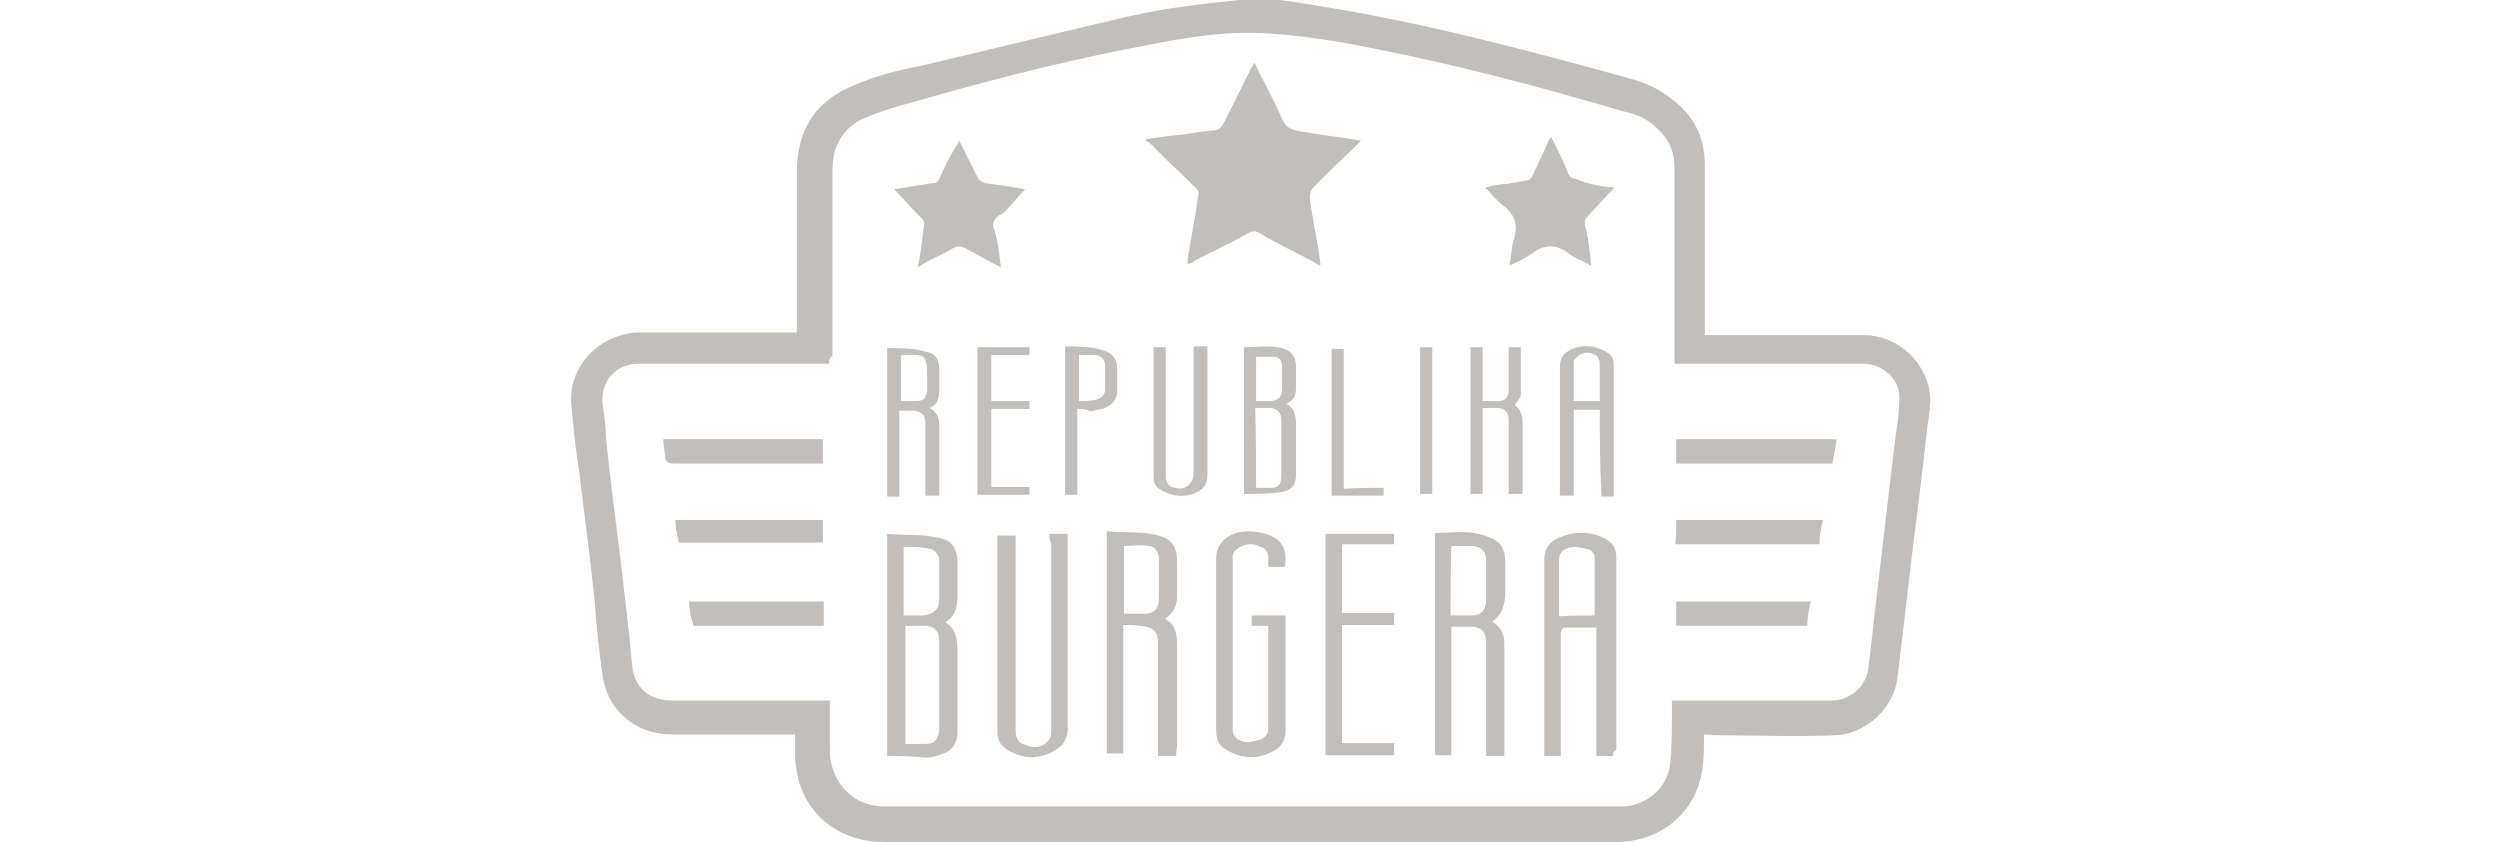 <?xml version="1.0" encoding="UTF-8"?> <!-- Generator: Adobe Illustrator 25.0.1, SVG Export Plug-In . SVG Version: 6.00 Build 0) --> <svg xmlns="http://www.w3.org/2000/svg" xmlns:xlink="http://www.w3.org/1999/xlink" version="1.1" id="Layer_1" x="0px" y="0px" viewBox="0 0 288 97" style="enable-background:new 0 0 288 97;" xml:space="preserve"> <style type="text/css"> .st0{fill:#C1BEBC;} </style> <g> <path class="st0" d="M196.3,84.6c0,1.4,0,2.8-0.2,4.1c-0.7,4.8-4.6,8.1-9.5,8.3c-0.2,0-0.4,0-0.5,0c-28.1,0-56.1,0-84.2,0 c-4.8,0-8.6-2.6-9.9-7.1c-0.2-0.9-0.4-1.9-0.4-2.8c0-0.9,0-1.6,0-2.5c-0.4,0-0.7,0-0.9,0c-4.4,0-9,0-13.4,0c-4.1,0-7.4-2.8-7.9-6.9 c-0.4-2.8-0.7-5.6-0.9-8.5c-0.5-4.9-1.2-10.1-1.8-15c-0.4-2.6-0.7-5.3-0.9-7.9c-0.2-3.5,2.3-6.9,6.2-7.8c0.7-0.2,1.4-0.2,2.1-0.2 c5.5,0,10.9,0,16.6,0c0.4,0,0.7,0,1.1,0c0-0.4,0-0.7,0-0.9c0-5.8,0-11.8,0-17.6c0-4.8,2.1-8.1,6.4-9.9c2.5-1.1,5.1-1.8,7.8-2.3 c8.1-1.9,16.2-3.9,24.4-5.8c4.1-0.9,8.3-1.4,12.4-1.8c3.2-0.4,6.2,0.2,9.2,0.7c12,1.9,24,5.1,35.6,8.3c1.9,0.5,3.5,1.2,5.1,2.5 c2.5,1.9,3.7,4.4,3.7,7.6c0,6.2,0,12.2,0,18.4c0,0.4,0,0.5,0,1.1c0.4,0,0.7,0,1.1,0c5.6,0,11.5,0,17.1,0c3.7,0,6.7,2.5,7.6,6 c0.4,1.6,0,3.2-0.2,4.8c-0.5,4.9-1.2,10.1-1.8,15c-0.5,4.6-1.1,9.2-1.6,13.6c-0.4,3.5-3.5,6.5-7.1,6.7c-4.8,0.2-9.4,0-14.1,0 C197,84.6,196.6,84.6,196.3,84.6z M95.5,41.9c-0.4,0-0.7,0-1.1,0c-6.9,0-13.9,0-20.8,0c-2.6,0-4.4,1.9-4.2,4.6 c0.2,1.2,0.4,2.6,0.4,3.9c0.5,4.9,1.2,10.1,1.8,15c0.4,3.7,0.9,7.4,1.2,11.1c0.2,2.6,1.9,4.2,4.6,4.2c5.6,0,11.3,0,17.1,0 c0.4,0,0.5,0,1.1,0c0,1.9,0,3.9,0,5.6c0,0.5,0,1.2,0.2,1.8c0.7,2.8,3,4.8,6,4.8c28.2,0,56.3,0,84.5,0c0.2,0,0.4,0,0.5,0 c2.8,0,5.3-2.1,5.6-4.9c0.2-1.8,0.2-3.5,0.2-5.5c0-0.5,0-1.1,0-1.8c0.4,0,0.7,0,1.1,0c5.8,0,11.5,0,17.3,0c2.1,0,3.9-1.6,4.2-3.5 c0.4-3,0.7-6.2,1.1-9.4c0.7-6,1.4-12,2.1-17.8c0.2-1.2,0.4-2.6,0.4-3.9c0.2-2.3-1.8-4.2-4.2-4.2c-7.1,0-13.9,0-20.8,0 c-0.4,0-0.5,0-0.9,0c0-0.4,0-0.7,0-1.1c0-7.2,0-14.5,0-21.5c0-1.9-0.7-3.4-2.1-4.6c-1.1-1.1-2.5-1.6-3.9-1.9 c-9.5-2.8-18.9-5.3-28.6-7.2c-4.4-0.9-8.8-1.6-13.2-1.8c-5.3-0.2-10.4,0.9-15.5,1.9c-8.1,1.6-16.2,3.7-24.2,6 c-1.9,0.5-3.9,1.1-5.8,1.9c-2.5,1.1-3.7,3.2-3.7,6c0,7.1,0,14.3,0,21.4C95.5,41.2,95.5,41.6,95.5,41.9z"></path> <path class="st0" d="M152.1,30.6c-0.4-0.2-0.5-0.2-0.7-0.4c-2.1-1.1-4.2-2.1-6.4-3.4c-0.4-0.2-0.7-0.2-1.1,0 c-1.9,1.1-4.1,2.1-6.2,3.2c-0.2,0.2-0.5,0.4-0.9,0.4c0-0.2,0-0.4,0-0.5c0.4-2.5,0.9-4.8,1.2-7.2c0.2-0.5,0-0.9-0.4-1.2 c-1.6-1.6-3.4-3.2-4.9-4.8c-0.2-0.2-0.5-0.4-0.7-0.5c0,0,0-0.2,0.2-0.2c1.4-0.2,2.8-0.4,4.1-0.5c1.2-0.2,2.5-0.4,3.7-0.5 c0.5,0,0.7-0.4,0.9-0.7c1.1-2.1,2.1-4.2,3.2-6.4c0.2-0.2,0.2-0.4,0.4-0.7c1.1,2.3,2.3,4.4,3.2,6.5c0.4,0.9,0.9,1.2,1.9,1.4 c2.3,0.4,4.8,0.7,7.2,1.1c-0.2,0.2-0.4,0.4-0.5,0.5c-1.6,1.6-3.4,3.2-4.9,4.8c-0.5,0.5-0.5,0.9-0.5,1.6c0.4,2.5,0.9,4.8,1.2,7.2 C152.1,30.5,152.1,30.5,152.1,30.6z"></path> <path class="st0" d="M102.2,87.1c0-8.5,0-16.9,0-25.6c1.9,0.2,3.9,0,5.6,0.4c1.8,0.2,2.5,1.2,2.5,3c0,1.1,0,2.3,0,3.4 c0,1.2,0,2.5-1.4,3.4c1.2,0.7,1.4,1.9,1.4,3.2c0,3.2,0,6.4,0,9.4c0,1.2-0.5,2.1-1.6,2.5c-0.5,0.2-1.2,0.4-1.9,0.5 C105.2,87.1,103.8,87.1,102.2,87.1z M104.3,72.1c0,4.6,0,9,0,13.6c0.9,0,1.6,0,2.3,0c1.2,0,1.6-0.7,1.6-1.9c0-3.4,0-6.5,0-9.9 c0-1.1-0.4-1.6-1.4-1.8C106.1,72.1,105.2,72.1,104.3,72.1z M104.1,70.9c0.4,0,0.5,0,0.7,0c0.5,0,1.1,0,1.6,0 c1.2-0.2,1.8-0.7,1.8-1.9c0-1.4,0-2.8,0-4.4c0-0.7-0.4-1.2-1.1-1.4c-1.1-0.2-1.9-0.2-3-0.2C104.1,65.6,104.1,68.2,104.1,70.9z"></path> <path class="st0" d="M185.8,87.1c-0.7,0-1.4,0-1.9,0c0-4.9,0-9.9,0-14.8c-1.2,0-2.5,0-3.7,0c-0.2,0-0.4,0.4-0.4,0.7 c0,2.5,0,4.9,0,7.4c0,2.3,0,4.4,0,6.7c-0.7,0-1.2,0-1.9,0c0-0.4,0-0.5,0-0.9c0-7.2,0-14.5,0-21.7c0-1.2,0.5-2.1,1.8-2.6 c1.6-0.7,3.4-0.7,4.9,0c1.1,0.5,1.6,1.2,1.6,2.3c0,7.4,0,14.8,0,22.2C185.8,86.6,185.8,86.8,185.8,87.1z M183.7,70.9 c0-2.3,0-4.6,0-6.7c0-0.4-0.4-0.9-0.7-0.9c-0.7-0.2-1.6-0.4-2.3-0.2c-0.7,0.2-1.1,0.7-1.1,1.4c0,1.1,0,1.9,0,3c0,1.1,0,2.3,0,3.5 C181.1,70.9,182.3,70.9,183.7,70.9z"></path> <path class="st0" d="M171.9,71.6c1.1,0.7,1.4,1.6,1.4,2.6c0,4.2,0,8.5,0,12.9c-0.7,0-1.2,0-2.1,0c0-0.4,0-0.5,0-0.9 c0-4.1,0-8.1,0-12.2c0-1.1-0.4-1.6-1.4-1.8c-0.2,0-0.4,0-0.5,0c-0.7,0-1.2,0-2.1,0c0,4.9,0,9.9,0,14.8c-0.7,0-1.4,0-1.9,0 c0-8.5,0-16.9,0-25.6c1.9,0,4.1-0.4,6,0.4c1.6,0.5,2.1,1.4,2.1,3c0,1.2,0,2.6,0,3.9C173.3,69.8,173,70.9,171.9,71.6z M167.1,70.9 c0.9,0,1.6,0,2.5,0c1.1,0,1.6-0.7,1.6-1.8c0-1.4,0-2.8,0-4.4c0-1.1-0.4-1.6-1.4-1.8c-0.9,0-1.8,0-2.6,0 C167.1,65.6,167.1,68.1,167.1,70.9z"></path> <path class="st0" d="M135.5,87.1c-0.7,0-1.4,0-2.1,0c0-0.4,0-0.5,0-0.9c0-4.1,0-8.1,0-12.2c0-1.1-0.4-1.6-1.4-1.8 c-0.9-0.2-1.8-0.2-2.6-0.2c0,4.9,0,9.9,0,14.8c-0.7,0-1.2,0-1.9,0c0-8.5,0-16.9,0-25.6c1.9,0.2,3.7,0,5.6,0.4 c1.8,0.4,2.5,1.2,2.5,3.2c0,1.2,0,2.6,0,3.9c0,1.1-0.4,1.9-1.4,2.6c1.4,0.7,1.4,2.1,1.4,3.4c0,3.7,0,7.6,0,11.3 C135.5,86.4,135.5,86.8,135.5,87.1z M129.5,70.7c0.9,0,1.8,0,2.6,0c1.1-0.2,1.4-0.7,1.4-1.8c0-1.4,0-3,0-4.4c0-0.9-0.4-1.6-1.2-1.6 c-0.9-0.2-1.8,0-2.8,0c0,2.5,0,4.8,0,7.2C129.4,70.4,129.5,70.5,129.5,70.7z"></path> <path class="st0" d="M120.9,61.5c0.7,0,1.4,0,2.1,0c0,0.4,0,0.5,0,0.9c0,7.2,0,14.5,0,21.5c0,1.1-0.4,1.9-1.4,2.5 c-1.8,1.1-3.7,1.1-5.5,0c-0.9-0.5-1.2-1.2-1.2-2.1c0-7.4,0-14.6,0-22.1c0-0.2,0-0.4,0-0.5c0.7,0,1.4,0,2.1,0c0,0.4,0,0.7,0,1.1 c0,7.1,0,14.1,0,21.2c0,0.9,0.2,1.6,1.1,1.8c0.9,0.4,1.9,0.4,2.6-0.4c0.4-0.4,0.4-0.9,0.4-1.2c0-5.6,0-11.5,0-17.1 c0-1.4,0-2.8,0-4.4C120.9,62.2,120.9,61.9,120.9,61.5z"></path> <path class="st0" d="M146.1,72.1c-0.7,0-1.2,0-1.9,0c0-0.5,0-0.9,0-1.2c1.2,0,2.6,0,3.9,0c0,0.2,0,0.5,0,0.7c0,4.1,0,8.3,0,12.5 c0,1.1-0.4,1.8-1.2,2.3c-1.8,1.1-3.7,1.1-5.6,0c-0.9-0.5-1.2-1.2-1.2-2.3c0-6.5,0-13.2,0-19.8c0-1.1,0.5-1.9,1.4-2.5 c1.2-0.7,2.6-0.7,3.9-0.4c2.1,0.5,3,1.6,2.6,3.9c-0.5,0-1.2,0-1.9,0c0-0.4,0-0.7,0-1.1c0-0.7-0.4-1.1-0.9-1.2 c-0.7-0.4-1.6-0.4-2.3,0c-0.5,0.2-0.9,0.7-0.9,1.2c0,6.7,0,13.2,0,19.8c0,0.7,0.4,1.2,1.1,1.4c0.7,0.2,1.4,0,2.1-0.2 c0.5-0.2,0.9-0.7,0.9-1.2c0-3.9,0-7.8,0-11.6C146.1,72.5,146.1,72.3,146.1,72.1z"></path> <path class="st0" d="M186,21.6c-1.1,1.1-1.9,2.1-3,3.2c-0.4,0.4-0.5,0.7-0.4,1.2c0.4,1.4,0.5,2.8,0.7,4.6c-0.9-0.5-1.9-0.9-2.6-1.4 c-1.4-1.1-2.8-1.1-4.2,0c-0.7,0.5-1.6,0.9-2.6,1.4c0.2-1.1,0.2-2.1,0.5-3c0.5-1.6,0.2-2.8-1.2-3.9c-0.7-0.5-1.4-1.4-2.1-2.1 c0.9-0.2,1.6-0.4,2.5-0.4c0.7-0.2,1.4-0.2,2.1-0.4c0.5,0,0.7-0.2,0.9-0.7c0.7-1.4,1.2-2.6,1.9-4.1c0,0,0,0,0.2-0.2 c0.7,1.4,1.4,2.6,1.9,4.1c0.2,0.4,0.5,0.7,0.9,0.7C183.2,21.3,184.6,21.5,186,21.6z"></path> <path class="st0" d="M105.7,30.8c0.4-1.6,0.5-3,0.7-4.6c0.2-0.5,0-0.9-0.4-1.2c-1.1-1.1-1.9-2.1-3-3.2c1.4-0.2,3-0.5,4.4-0.7 c0.5,0,0.7-0.2,0.9-0.7c0.5-1.2,1.2-2.5,1.8-3.5c0.2-0.2,0.2-0.4,0.4-0.7c0.7,1.4,1.4,2.8,2.1,4.2c0.2,0.4,0.4,0.5,0.9,0.7 c1.6,0.2,3,0.4,4.6,0.7c-0.7,0.7-1.2,1.4-1.9,2.1c-0.4,0.4-0.5,0.7-1.1,0.9c-0.7,0.5-0.9,1.1-0.5,1.8c0.4,1.4,0.5,2.6,0.7,4.2 c-1.4-0.7-2.6-1.4-3.9-2.1c-0.7-0.4-1.1-0.4-1.8,0C108.4,29.4,107.1,29.9,105.7,30.8z"></path> <path class="st0" d="M152.7,61.5c2.6,0,5.3,0,7.9,0c0,0.4,0,0.9,0,1.2c-1.9,0-3.9,0-6,0c0,2.6,0,5.3,0,7.9c1.9,0,3.9,0,6,0 c0,0.5,0,0.9,0,1.4c-1.9,0-3.9,0-6,0c0,4.6,0,9,0,13.6c1.9,0,3.9,0,6,0c0,0.5,0,0.9,0,1.4c-2.6,0-5.3,0-7.9,0 C152.7,78.6,152.7,70.2,152.7,61.5z"></path> <path class="st0" d="M108.2,57.1c-0.5,0-1.1,0-1.6,0c0-0.5,0-0.9,0-1.2c0-2.5,0-4.8,0-7.2c0-0.9-0.4-1.2-1.2-1.4 c-0.5,0-1.1,0-1.8,0c0,3.4,0,6.7,0,9.9c-0.5,0-1.1,0-1.4,0c0-5.6,0-11.3,0-17.1c1.4,0,3,0,4.4,0.4c1.2,0.2,1.6,0.9,1.6,2.1 c0,0.7,0,1.4,0,2.1c0,0.9,0,1.8-1.1,2.3c0.9,0.5,1.1,1.2,1.1,2.1c0,2.5,0,4.9,0,7.2C108.2,56.4,108.2,56.8,108.2,57.1z M103.8,46.2 c0.7,0,1.2,0,1.8,0c0.9,0,1.2-0.5,1.2-1.4c0-0.5,0-0.9,0-1.4c0-2.5-0.2-2.6-2.6-2.5c-0.2,0-0.2,0-0.4,0 C103.8,42.6,103.8,44.4,103.8,46.2z"></path> <path class="st0" d="M184.3,47.2c-1.1,0-1.9,0-3,0c0,3.4,0,6.5,0,9.9c-0.5,0-1.1,0-1.6,0c0-0.2,0-0.5,0-0.7c0-4.8,0-9.4,0-14.1 c0-1.1,0.4-1.6,1.4-2.1c1.2-0.5,2.5-0.4,3.7,0.2c0.7,0.4,1.1,0.7,1.1,1.6c0,4.9,0,9.9,0,14.8c0,0.2,0,0.2,0,0.4c-0.5,0-0.9,0-1.4,0 C184.3,53.8,184.3,50.4,184.3,47.2z M184.3,46.2c0-1.2,0-2.5,0-3.9c0-0.5,0-1.1-0.5-1.4c-0.7-0.4-1.4-0.4-2.1,0.2 c-0.2,0.2-0.4,0.4-0.4,0.5c0,1.4,0,3,0,4.6C182.3,46.2,183.2,46.2,184.3,46.2z"></path> <path class="st0" d="M143.3,40c1.4,0,2.6-0.2,3.9,0c1.2,0.2,2.1,0.7,2.1,2.3c0,0.7,0,1.4,0,2.1c0,0.9,0,1.6-1.1,2.1 c0.9,0.5,1.1,1.4,1.1,2.3c0,1.9,0,3.9,0,5.8c0,1.2-0.4,1.9-1.8,2.1c-1.4,0.2-2.8,0.2-4.2,0.2C143.3,51.5,143.3,45.8,143.3,40z M144.7,56.2c0.2,0,0.4,0,0.5,0c0.4,0,0.9,0,1.2,0c0.9,0,1.2-0.4,1.2-1.4c0-2.1,0-4.2,0-6.4c0-0.9-0.4-1.2-1.1-1.4 c-0.5,0-1.2,0-1.9,0C144.7,50.2,144.7,53.1,144.7,56.2z M144.7,46.2c0.7,0,1.2,0,1.8,0c0.9-0.2,1.2-0.5,1.2-1.4c0-0.9,0-1.8,0-2.6 c0-0.7-0.4-1.1-0.9-1.1c-0.7,0-1.4,0-2.1,0C144.7,42.6,144.7,44.4,144.7,46.2z"></path> <path class="st0" d="M132.9,40c0.5,0,0.9,0,1.4,0c0,0.4,0,0.5,0,0.9c0,4.6,0,9.2,0,13.8c0,0.5,0,1.1,0.7,1.4 c0.7,0.2,1.4,0.4,2.1-0.4c0.2-0.2,0.4-0.7,0.4-1.1c0-4.6,0-9.2,0-13.8c0-0.4,0-0.5,0-0.9c0.5,0,0.9,0,1.6,0c0,0.4,0,0.5,0,0.9 c0,4.6,0,9.2,0,13.9c0,1.1-0.4,1.6-1.4,2.1c-1.2,0.5-2.5,0.4-3.7-0.2c-0.7-0.4-1.1-0.7-1.1-1.6c0-4.9,0-9.9,0-14.8 C132.7,40.2,132.9,40.2,132.9,40z"></path> <path class="st0" d="M173.8,40c0.5,0,1.1,0,1.4,0c0,1.8,0,3.7,0,5.5c0,0.4-0.5,0.7-0.7,1.2c0.7,0.4,0.9,1.2,0.9,1.9 c0,2.5,0,4.9,0,7.4c0,0.4,0,0.5,0,0.9c-0.5,0-0.9,0-1.6,0c0-0.2,0-0.5,0-0.7c0-2.5,0-5.1,0-7.8c0-0.9-0.4-1.4-1.4-1.4 c-0.5,0-1.1,0-1.6,0c0,3.4,0,6.5,0,9.9c-0.5,0-1.1,0-1.4,0c0-5.6,0-11.3,0-16.9c0.5,0,0.9,0,1.4,0c0,1.9,0,4.1,0,6.2 c0.7,0,1.4,0,1.9,0c0.7,0,1.1-0.5,1.1-1.2C173.8,43.2,173.8,41.8,173.8,40z"></path> <path class="st0" d="M211.1,53.4c-6,0-12,0-18,0c0-0.9,0-1.8,0-2.8c6.2,0,12.4,0,18.5,0C211.4,51.5,211.3,52.4,211.1,53.4z"></path> <path class="st0" d="M76.4,50.6c6.2,0,12.4,0,18.4,0c0,0.9,0,1.8,0,2.8c-0.4,0-0.5,0-0.9,0c-5.5,0-10.9,0-16.2,0 c-0.7,0-1.1-0.2-1.1-0.9C76.6,52,76.4,51.3,76.4,50.6z"></path> <path class="st0" d="M193.1,59.9c5.6,0,11.3,0,16.9,0c-0.2,0.9-0.4,1.8-0.4,2.8c-5.5,0-10.9,0-16.6,0 C193.1,61.9,193.1,61,193.1,59.9z"></path> <path class="st0" d="M94.8,59.9c0,0.9,0,1.8,0,2.6c-5.5,0-10.9,0-16.6,0c-0.2-0.9-0.4-1.8-0.4-2.6C83.5,59.9,89.1,59.9,94.8,59.9z"></path> <path class="st0" d="M193.1,72.1c0-0.9,0-1.8,0-2.8c5.1,0,10.2,0,15.5,0c-0.2,0.9-0.4,1.8-0.4,2.8 C203.1,72.1,198.2,72.1,193.1,72.1z"></path> <path class="st0" d="M79.4,69.3c5.3,0,10.2,0,15.5,0c0,0.9,0,1.8,0,2.8c-5.1,0-10.1,0-15,0C79.6,71.2,79.4,70.4,79.4,69.3z"></path> <path class="st0" d="M124.1,47.1c0,3.4,0,6.5,0,9.9c-0.5,0-0.9,0-1.4,0c0-5.6,0-11.3,0-17.1c1.4,0,2.8,0,4.2,0.4s1.8,1.1,1.8,2.3 c0,0.7,0,1.6,0,2.3c0,1.1-0.4,1.6-1.4,2.1c-0.5,0.2-1.1,0.2-1.6,0.4C125.3,47.2,124.8,47.1,124.1,47.1z M124.3,46.2 c0.7,0,1.4,0,2.1-0.2c0.5-0.2,0.9-0.5,0.9-1.1c0-0.9,0-1.9,0-2.8c0-0.7-0.4-1.1-1.1-1.2c-0.7,0-1.4,0-1.9,0 C124.3,42.6,124.3,44.4,124.3,46.2z"></path> <path class="st0" d="M112.6,40c1.9,0,3.9,0,6,0c0,0.4,0,0.5,0,0.9c-1.4,0-3,0-4.4,0c0,1.8,0,3.5,0,5.3c1.4,0,3,0,4.4,0 c0,0.4,0,0.5,0,0.9c-1.4,0-3,0-4.4,0c0,3,0,6,0,9c1.4,0,3,0,4.4,0c0,0.4,0,0.5,0,0.9c-1.9,0-3.9,0-6,0 C112.6,51.5,112.6,45.8,112.6,40z"></path> <path class="st0" d="M159.4,56.2c0,0.4,0,0.5,0,0.9c-1.9,0-3.9,0-6,0c0-5.6,0-11.3,0-16.9c0.5,0,0.9,0,1.4,0c0,5.5,0,10.8,0,16.1 C156.5,56.2,158,56.2,159.4,56.2z"></path> <path class="st0" d="M163.6,40c0.5,0,0.9,0,1.4,0c0,5.6,0,11.3,0,16.9c-0.4,0-0.9,0-1.4,0C163.6,51.5,163.6,45.8,163.6,40z"></path> </g> </svg> 